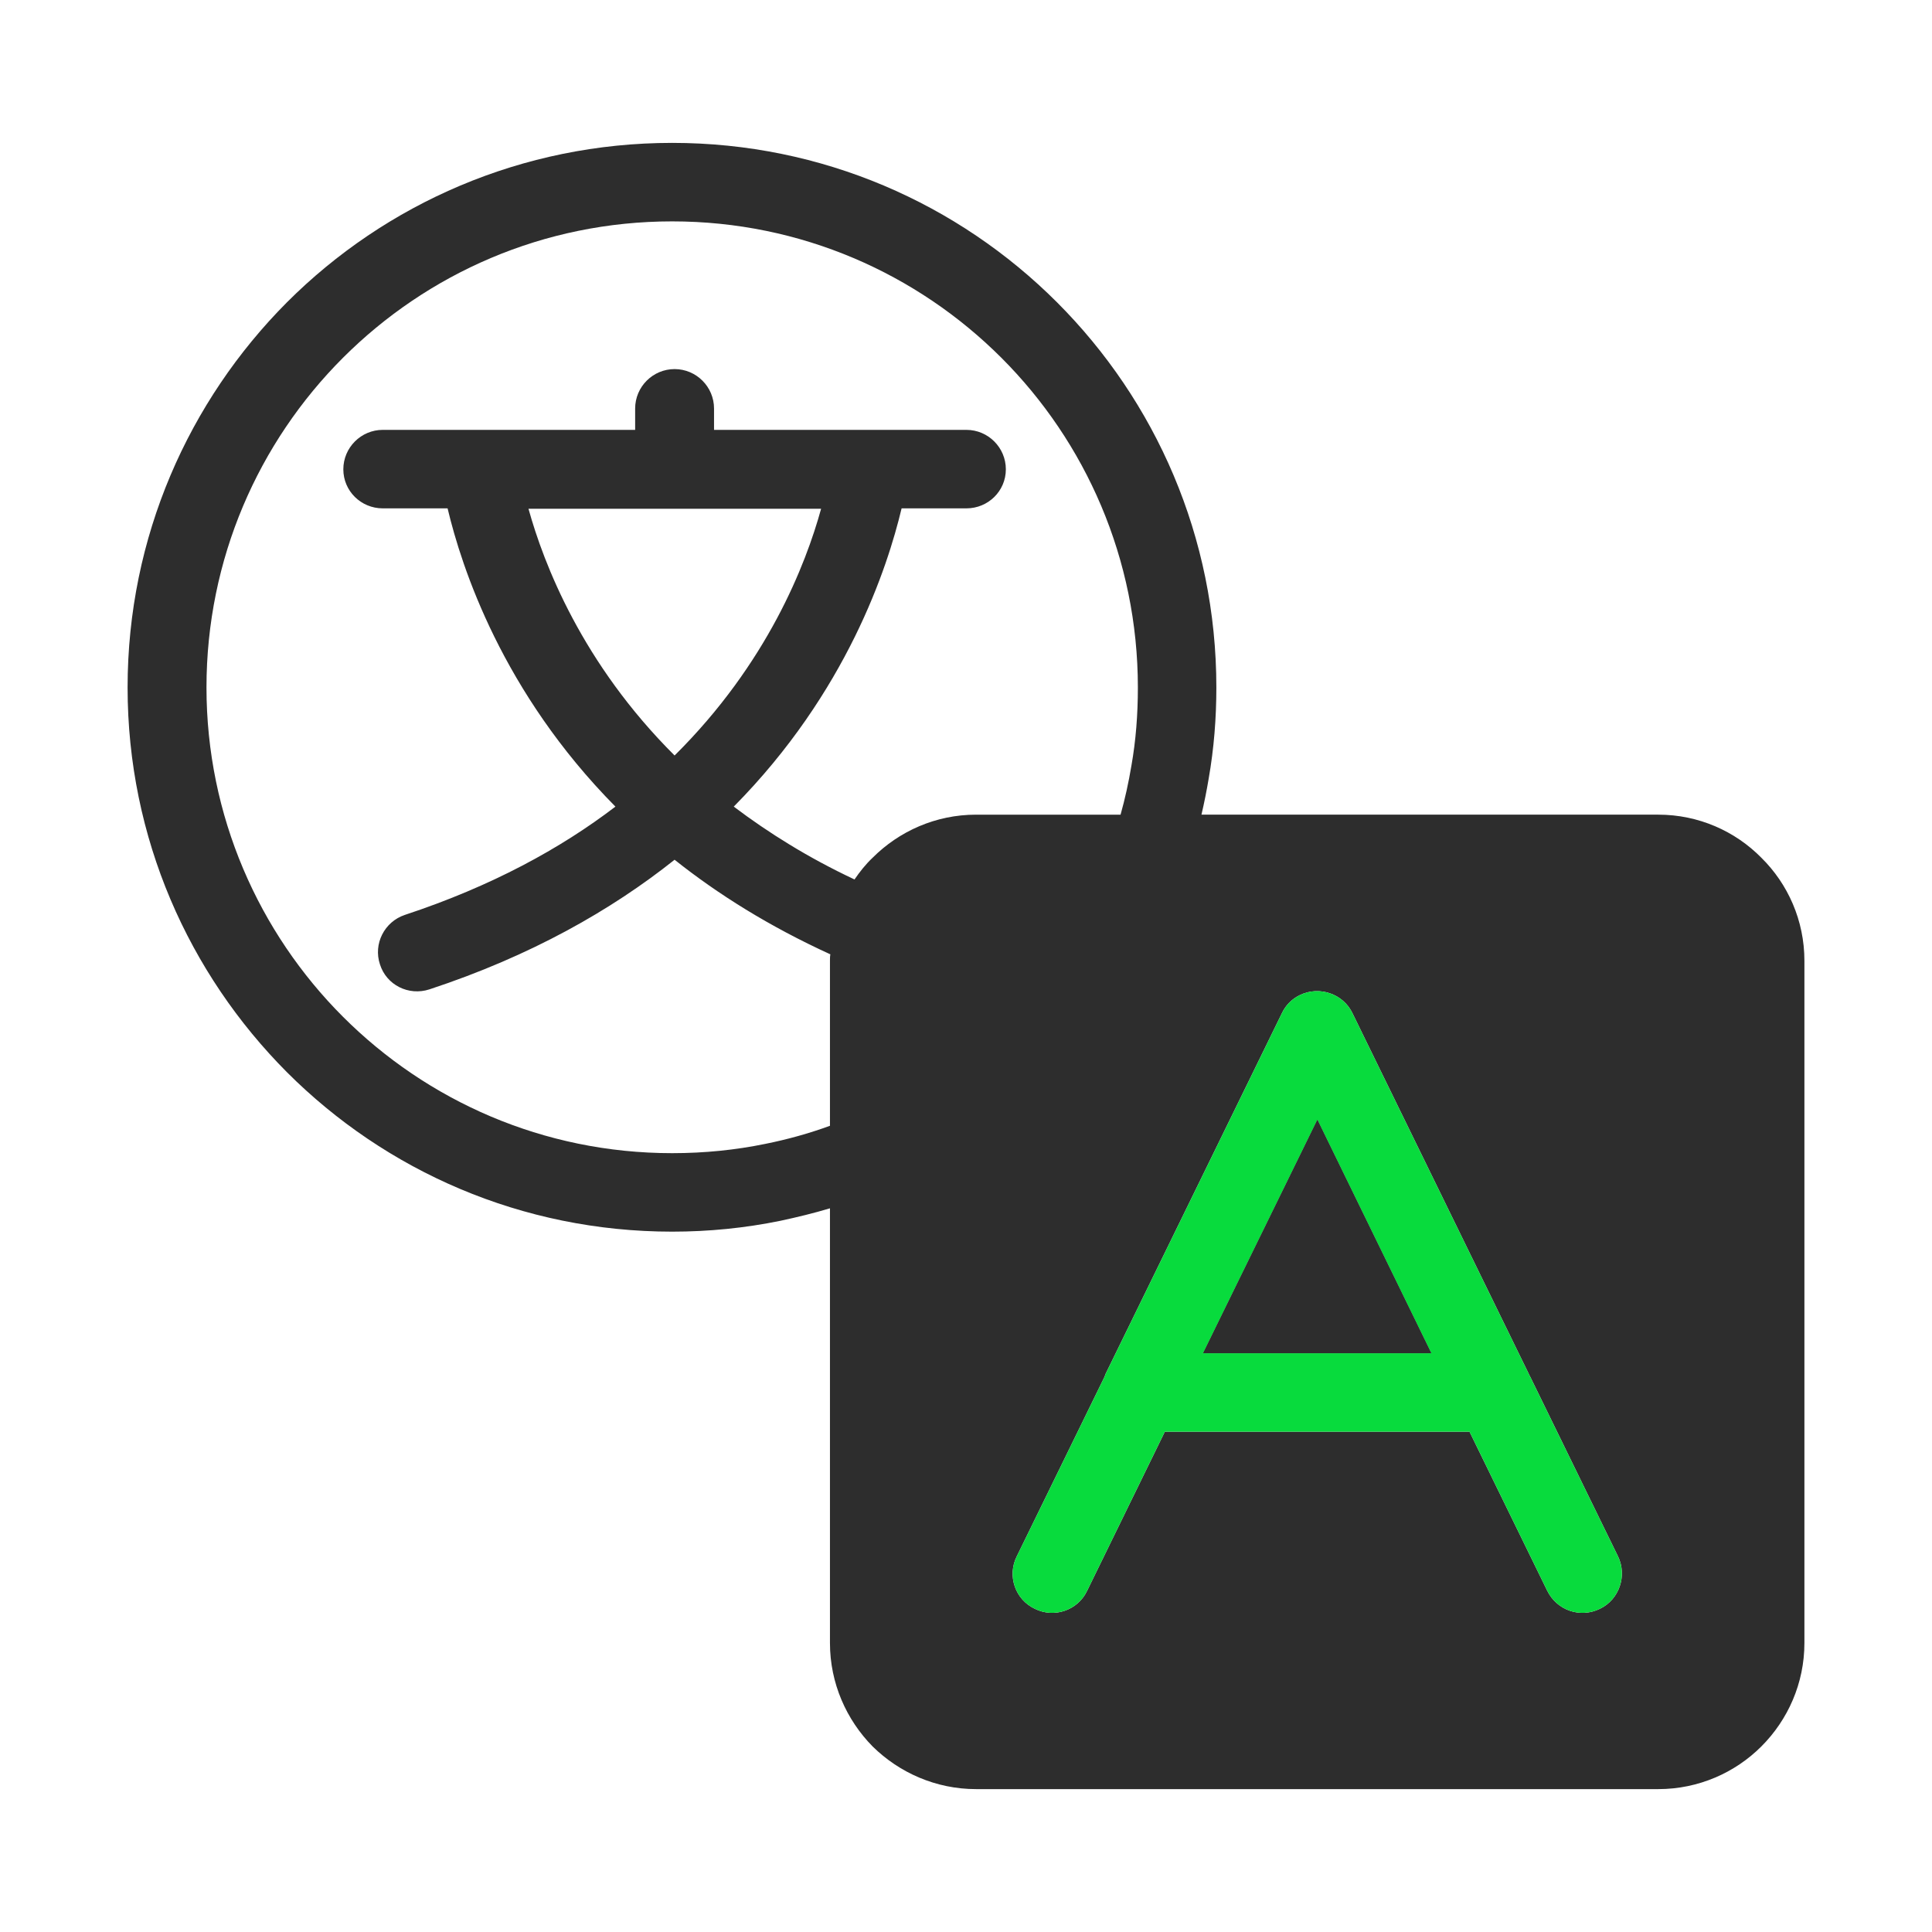 <?xml version="1.0" encoding="UTF-8"?>
<svg id="Layer_1" data-name="Layer 1" xmlns="http://www.w3.org/2000/svg" viewBox="0 0 48 48">
  <defs>
    <style>
      .cls-1 {
        fill: #2d2d2d;
      }

      .cls-1, .cls-2 {
        fill-rule: evenodd;
      }

      .cls-2 {
        fill: #08db3d;
      }
    </style>
  </defs>
  <path class="cls-1" d="M32.73,27.82l-2.84,5.8h5.67l-2.83-5.8ZM32.73,27.82l-2.84,5.8h5.67l-2.83-5.8ZM43.76,21.31c-.65-.66-1.56-1.07-2.56-1.07h-11.35c.07-.3.13-.6.18-.9.13-.74.19-1.5.19-2.26,0-3.74-1.51-7.12-3.96-9.57-2.45-2.45-5.83-3.96-9.56-3.96s-7.12,1.51-9.57,3.96c-2.44,2.45-3.96,5.83-3.96,9.57s1.52,7.11,3.96,9.56c2.45,2.45,5.83,3.96,9.57,3.96.91,0,1.81-.09,2.69-.27.42-.09.83-.19,1.23-.31v10.8c0,1,.41,1.91,1.06,2.57.66.65,1.57,1.06,2.57,1.06h16.95c1,0,1.91-.41,2.56-1.06.66-.66,1.07-1.57,1.07-2.57v-16.95c0-1-.41-1.91-1.07-2.56ZM39.75,39.97c-.49.24-1.07.04-1.31-.45l-1.93-3.95h-7.57l-1.93,3.95c-.23.49-.82.69-1.3.45-.49-.23-.69-.82-.45-1.3l2.18-4.46s.02-.05.03-.08l4.38-8.96c.09-.19.24-.35.45-.45.48-.23,1.07-.03,1.3.45l4.38,8.96s.02.05.04.08l2.18,4.46c.23.48.03,1.07-.45,1.3ZM21.23,21.85c-1.15-.54-2.14-1.16-3-1.81,2.81-2.84,3.82-5.94,4.17-7.41h1.61c.54,0,.98-.43.98-.97s-.44-.98-.98-.98h-6.27v-.53c0-.54-.44-.98-.98-.98s-.98.44-.98.98v.53h-6.27c-.54,0-.98.44-.98.98s.44.97.98.97h1.61c.35,1.47,1.36,4.57,4.17,7.41-1.36,1.04-3.08,1.98-5.23,2.69-.51.17-.79.72-.62,1.23.16.51.71.79,1.23.62,2.52-.83,4.52-1.97,6.09-3.22,1.08.86,2.36,1.66,3.87,2.35-.01.05-.01.11-.01.16v4.1c-.52.19-1.06.34-1.61.45-.73.15-1.5.23-2.31.23-3.2,0-6.09-1.3-8.18-3.39s-3.39-4.99-3.39-8.18,1.29-6.09,3.39-8.19c2.09-2.09,4.98-3.39,8.18-3.39s6.09,1.3,8.18,3.39,3.39,4.99,3.39,8.19c0,.67-.05,1.32-.16,1.94-.07.42-.16.83-.27,1.22h-3.59c-1,0-1.91.41-2.57,1.07-.17.16-.32.35-.45.54ZM16.76,18.77c-2.3-2.29-3.25-4.76-3.63-6.13h7.27c-.38,1.38-1.33,3.84-3.64,6.13ZM29.89,33.62h5.67l-2.83-5.8-2.84,5.8Z"/>
  <path class="cls-2" d="M40.2,38.67l-2.18-4.46s-.03-.05-.04-.08l-4.38-8.96c-.23-.48-.82-.68-1.3-.45-.21.1-.36.26-.45.45l-4.38,8.96s-.02.05-.03.08l-2.18,4.46c-.24.48-.04,1.07.45,1.3.48.24,1.07.04,1.3-.45l1.93-3.95h7.57l1.93,3.95c.24.49.82.69,1.31.45.48-.23.68-.82.45-1.3ZM29.89,33.62l2.84-5.8,2.83,5.8h-5.67Z"/>
  <polygon class="cls-1" points="32.73 27.82 35.56 33.62 29.89 33.62 32.73 27.82"/>
</svg>